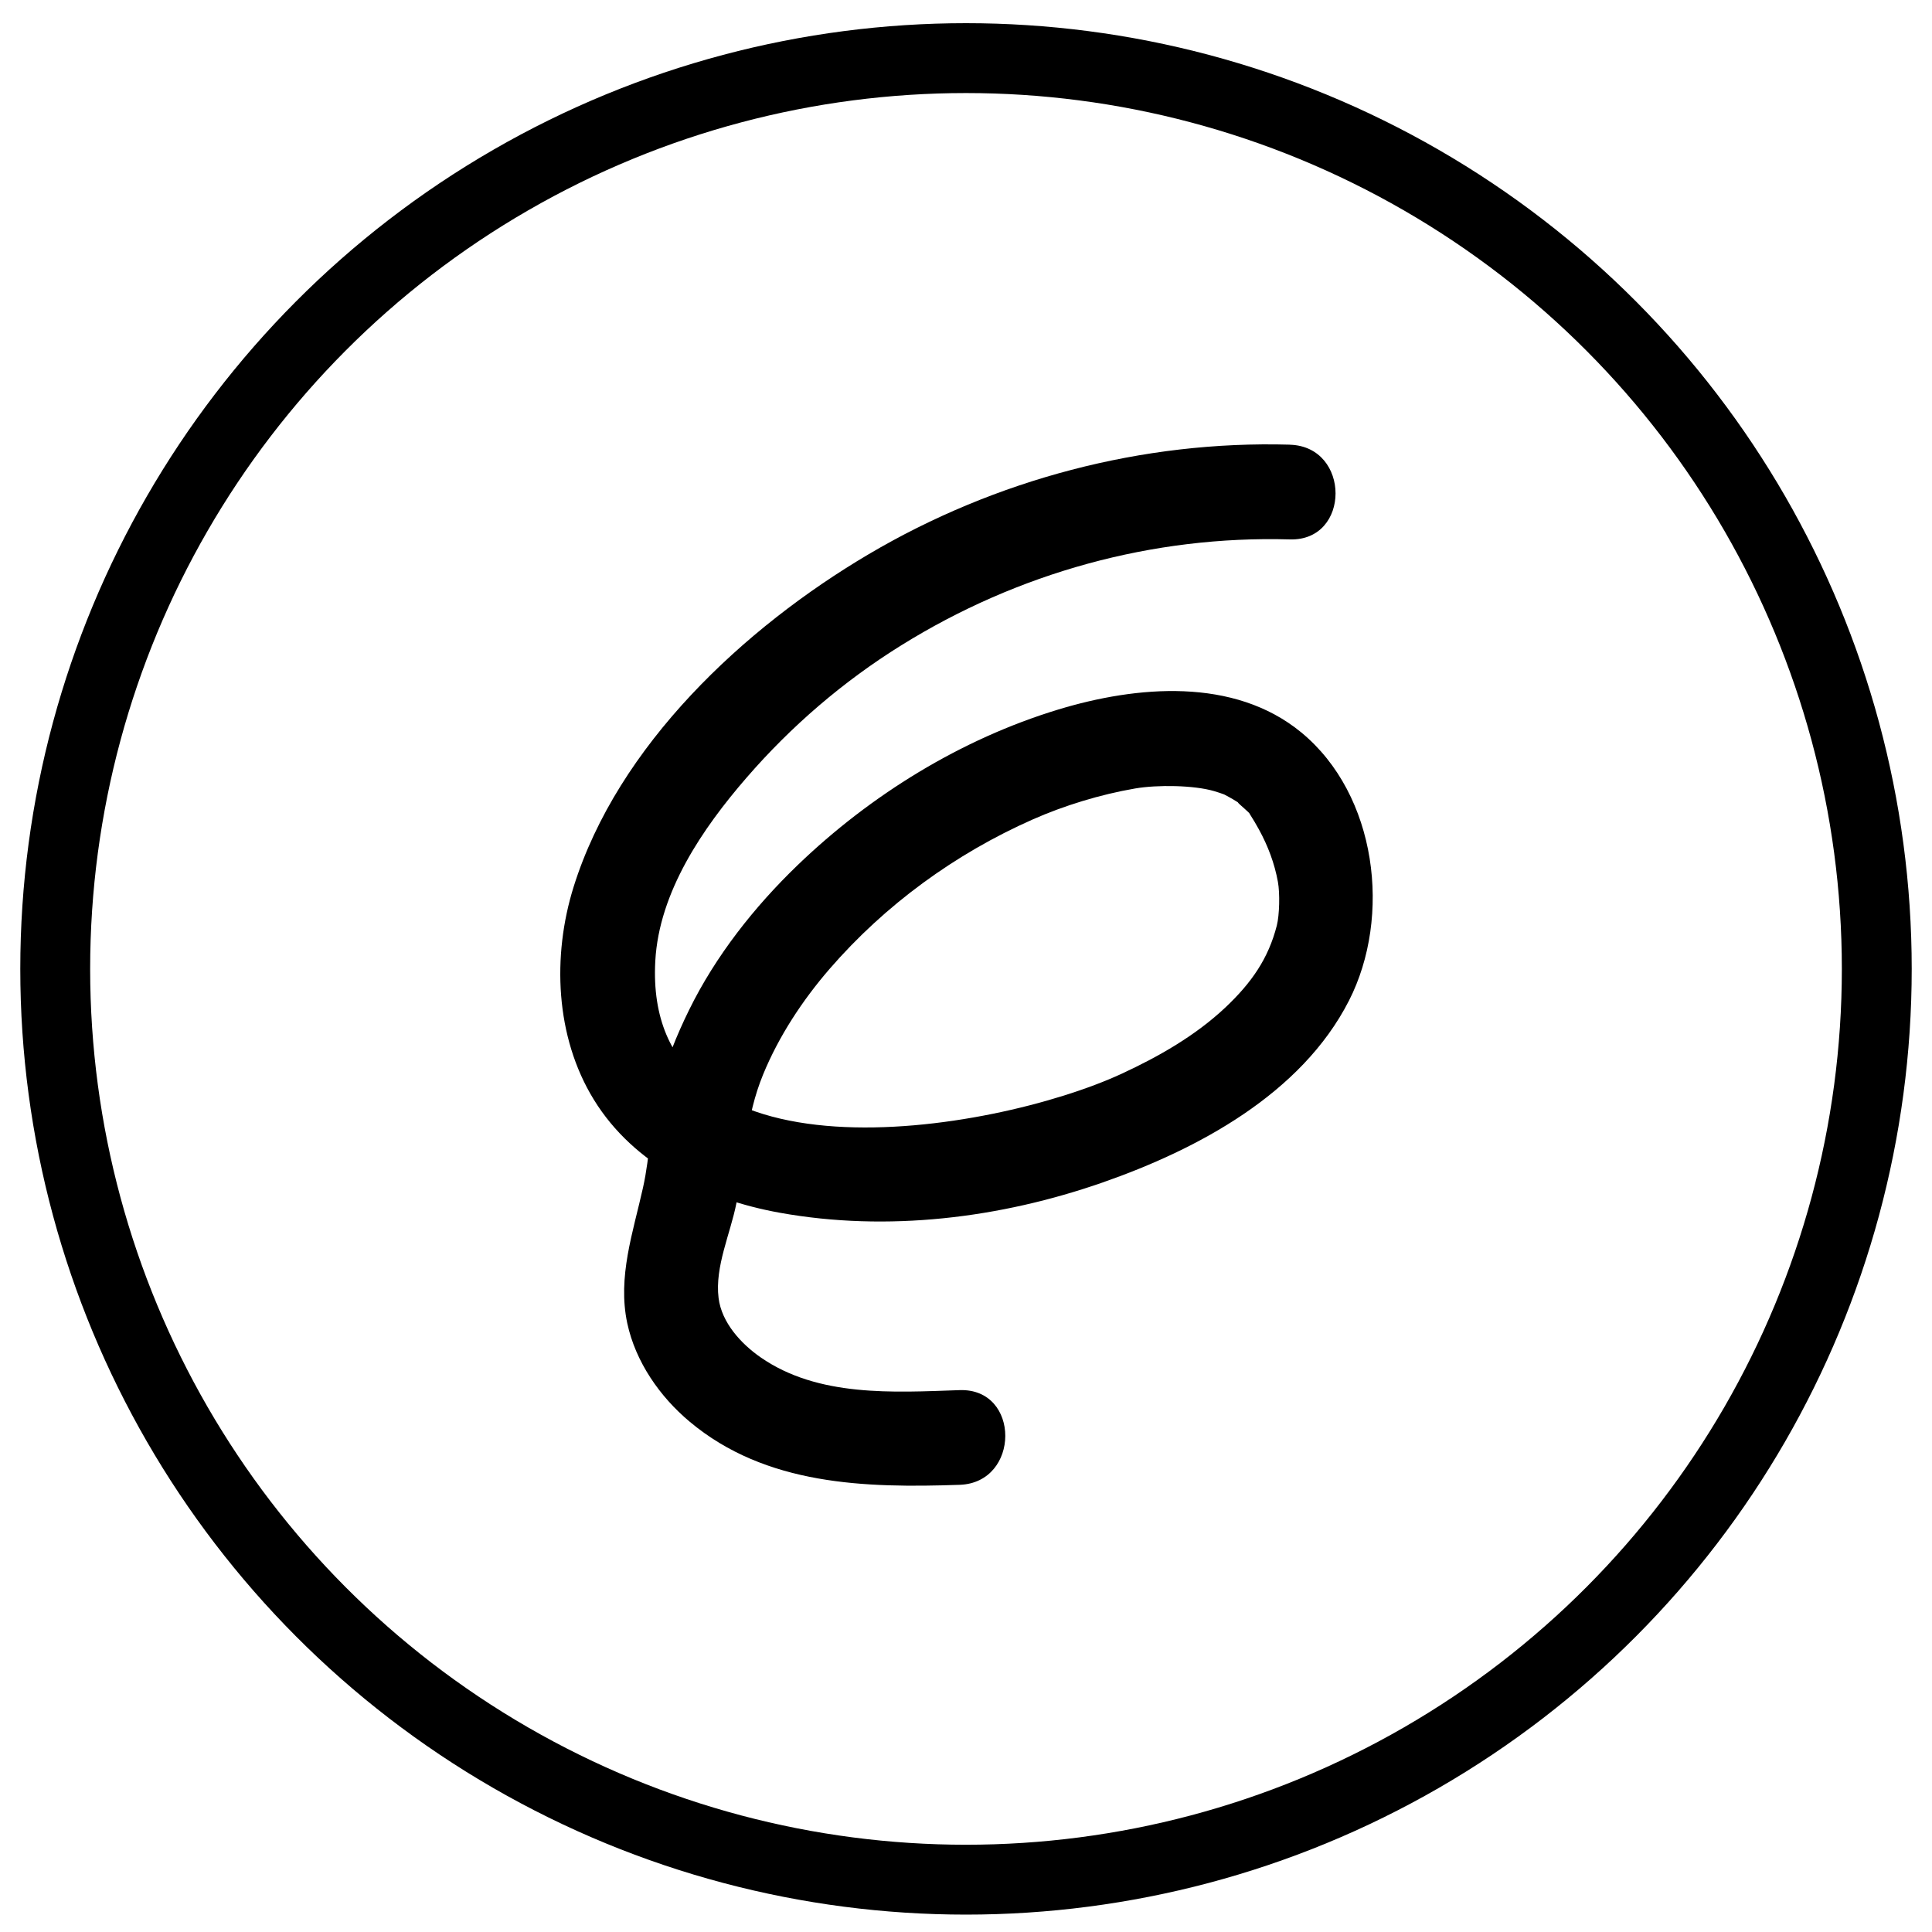 <svg xmlns="http://www.w3.org/2000/svg" fill="none" viewBox="0 0 500 500" height="500" width="500">
<circle stroke-width="18.082" stroke="black" r="235.709" cy="250.75" cx="250"></circle>
<path fill="black" d="M333.789 115.08C295.719 113.99 257.567 124.09 224.782 143.449C192.577 162.463 159.903 192.902 148.45 229.523C142.862 247.405 143.69 268.337 153.68 284.578C164.098 301.522 182.794 310.436 201.808 313.858C229.626 318.866 258.823 315.293 285.412 306.006C309.945 297.438 336.783 283.115 349.105 258.982C360.226 237.194 356.376 205.693 336.769 189.549C319.328 175.199 294.119 177.476 273.863 183.63C248.709 191.274 225.307 205.721 206.417 223.907C195.213 234.697 185.209 247.378 178.338 261.369C175.095 267.965 172.308 274.891 170.459 282.011C168.292 290.345 168.279 298.969 166.416 307.331C163.849 318.908 159.779 330.443 162.332 342.434C164.47 352.424 170.735 361.448 178.489 367.933C198.179 384.436 223.899 385.112 248.35 384.27C264.066 383.732 264.149 359.226 248.35 359.764C231.143 360.358 211.757 361.6 196.882 351.306C191.805 347.788 186.754 342.296 185.968 335.921C184.961 327.794 189.045 319.253 190.577 311.401C192.826 299.797 192.922 289.2 197.503 278.051C201.574 268.144 207.7 258.844 214.682 250.772C229.046 234.186 247.232 220.926 267.309 212.054C275.298 208.522 284.75 205.596 293.815 204.051C299.528 203.071 308.952 203.196 314.223 204.741C315.216 205.031 316.182 205.362 317.148 205.721C316.706 205.555 314.995 204.644 316.982 205.693C318.431 206.452 319.839 207.238 321.177 208.204C318.818 206.507 322.405 209.515 323.012 210.136C325.192 212.385 321.784 208.08 323.495 210.757C324.323 212.054 325.11 213.365 325.841 214.717C328.159 218.967 329.856 223.451 330.725 228.239C331.264 231.178 331.126 236.849 330.436 239.54C328.256 248.054 323.923 254.346 317.038 260.817C309.38 268.006 299.9 273.442 290.255 277.899C256.808 293.34 166.319 308.559 169.589 248.702C170.569 230.847 181.842 214.386 193.171 201.305C204.761 187.921 218.228 176.344 233.255 167.003C263.418 148.237 298.286 138.578 333.816 139.599C349.588 140.055 349.574 115.549 333.816 115.094L333.789 115.08Z"></path>
</svg>
